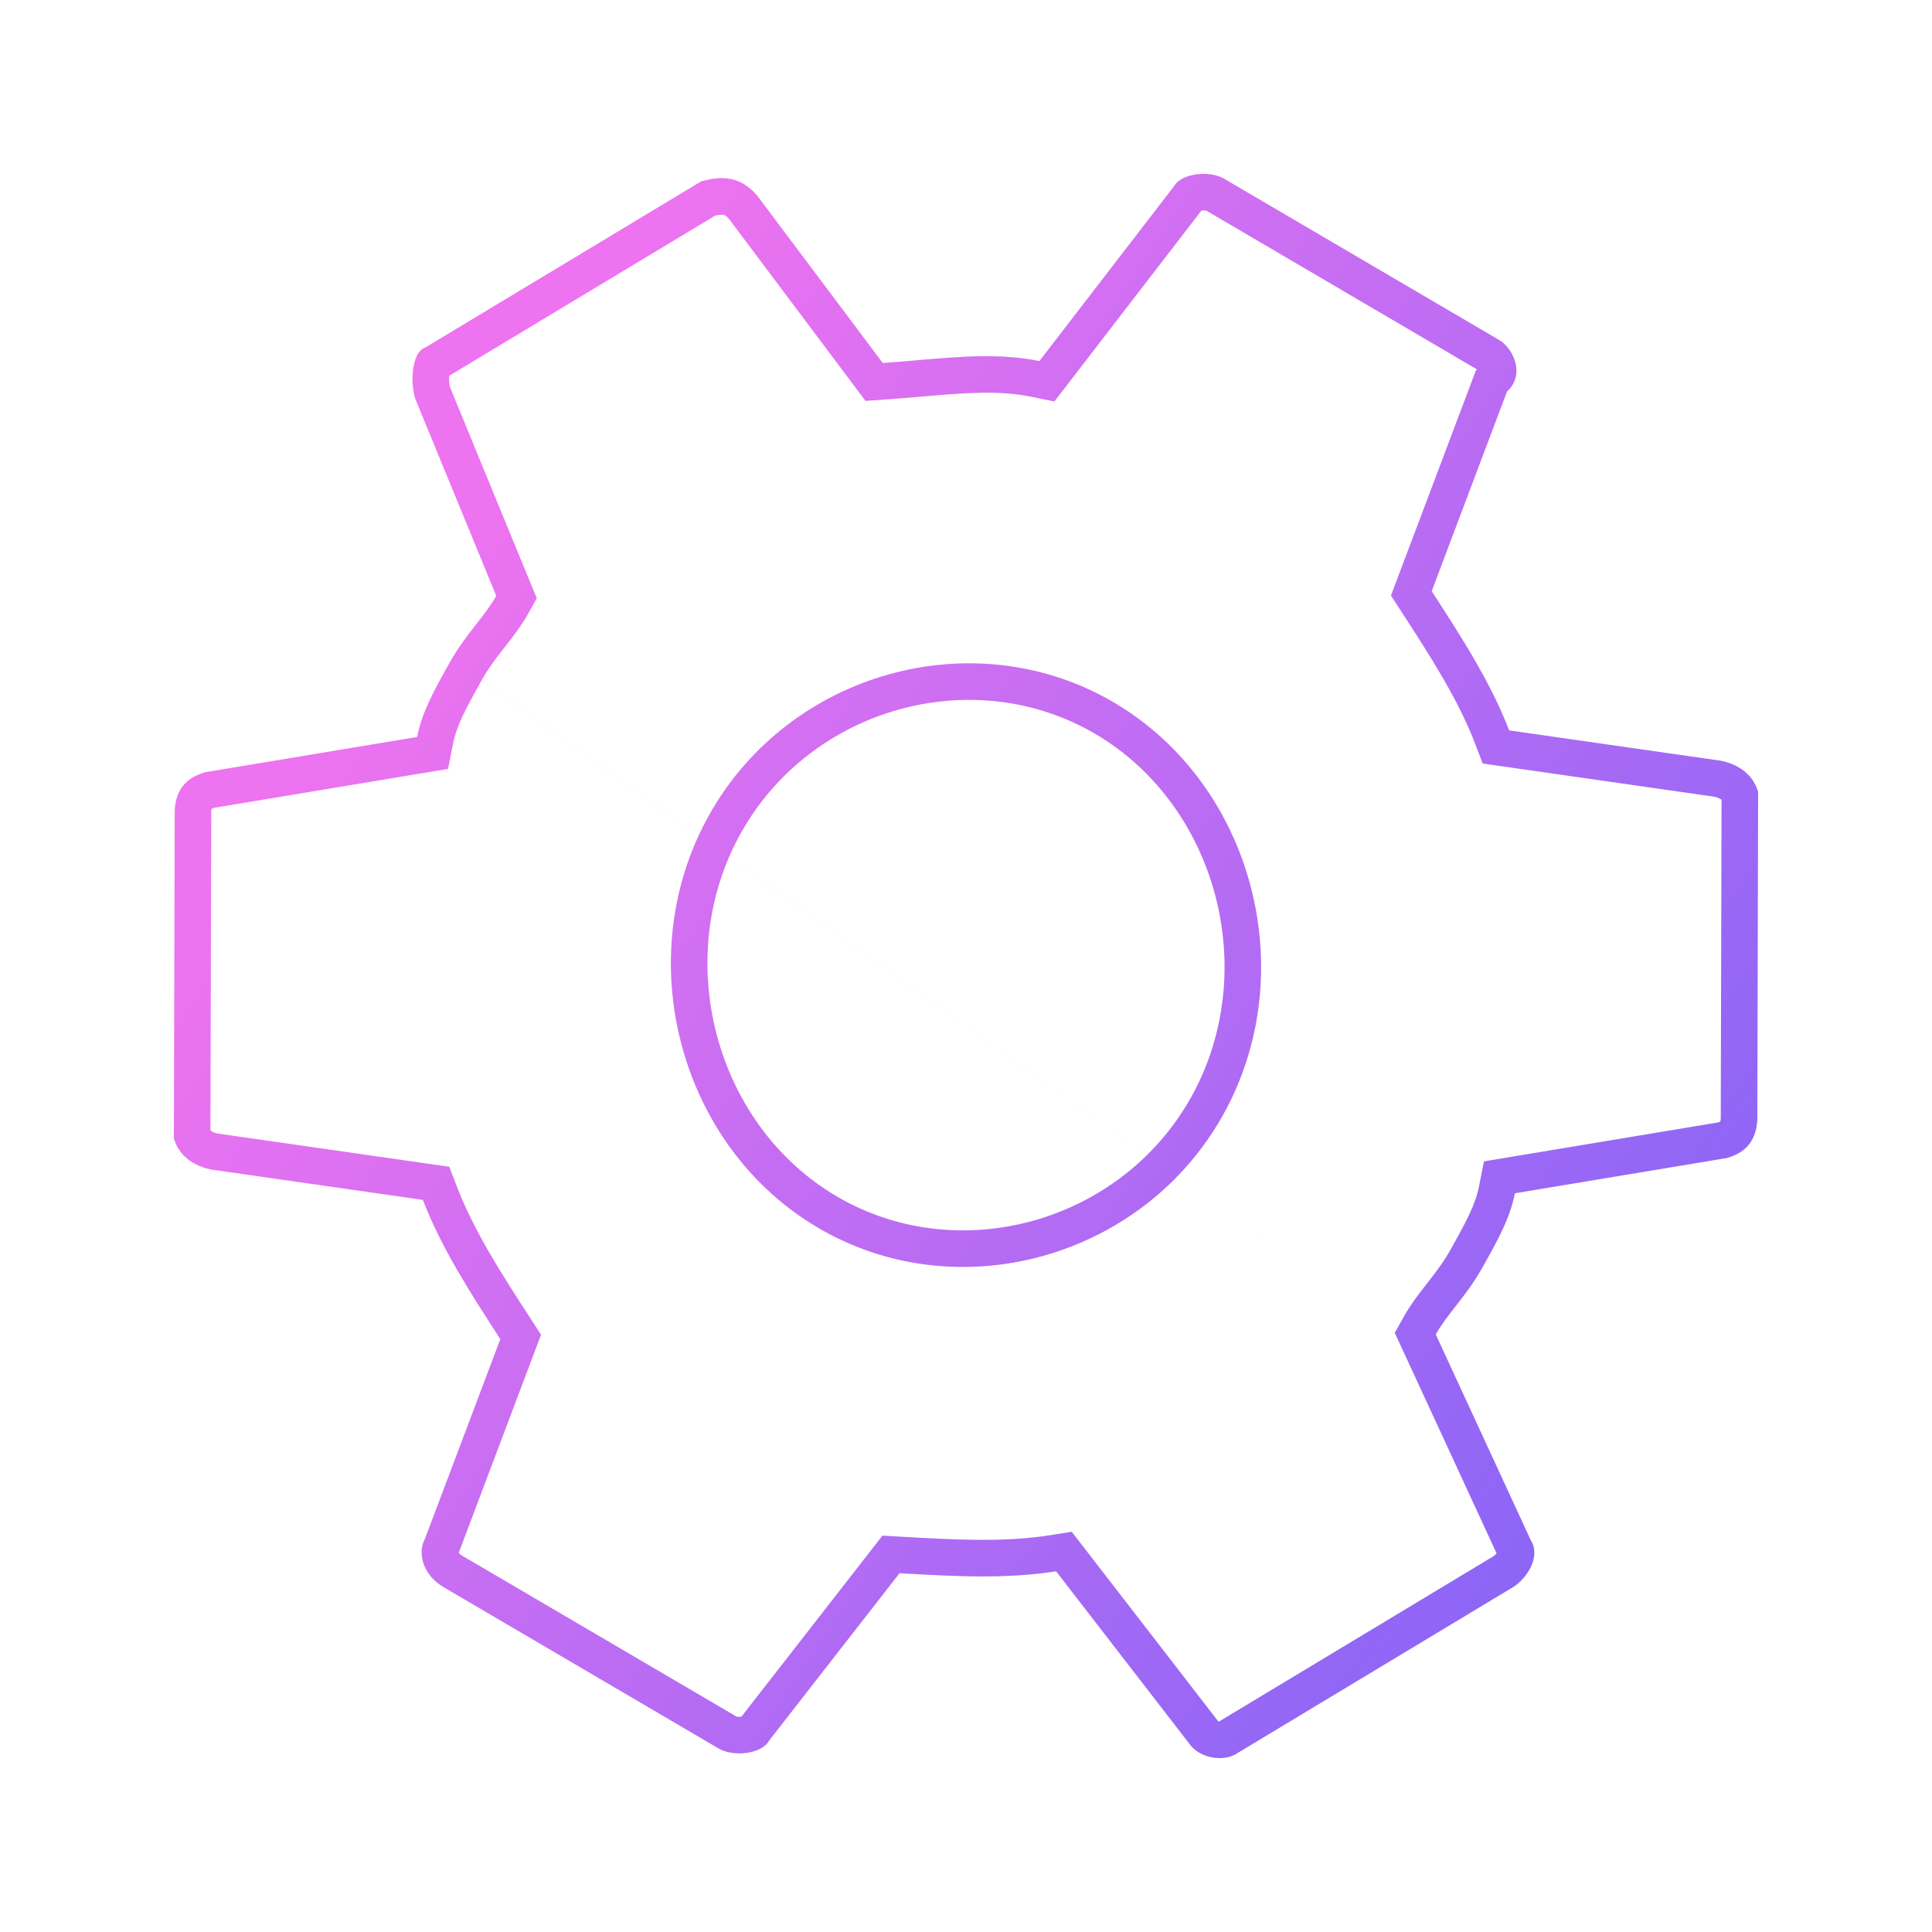 <?xml version="1.0" encoding="UTF-8"?> <svg xmlns="http://www.w3.org/2000/svg" width="100" height="100" viewBox="0 0 100 100" fill="none"> <path fill-rule="evenodd" clip-rule="evenodd" d="M38.356 43.105C34.712 49.606 36.998 58.222 43.312 61.925C49.613 65.621 58.006 63.295 61.644 56.806C65.288 50.304 63.002 41.688 56.688 37.985C50.387 34.29 41.994 36.615 38.356 43.105ZM57.645 36.353C64.869 40.59 67.431 50.351 63.294 57.731C62.628 58.919 61.822 59.986 60.908 60.922C56.137 65.805 48.428 67.119 42.355 63.557C35.471 59.52 32.821 50.467 36.165 43.238C36.331 42.881 36.511 42.528 36.706 42.18C40.849 34.788 50.408 32.109 57.645 36.353ZM72.193 68.987L72.665 68.145C73.024 67.504 73.474 66.928 73.846 66.452C73.881 66.408 73.915 66.364 73.948 66.322C74.363 65.789 74.734 65.297 75.069 64.701C75.919 63.183 76.365 62.353 76.555 61.397L76.809 60.112L88.942 58.095C88.99 58.078 89.021 58.064 89.04 58.053C89.049 58.025 89.06 57.974 89.066 57.892L89.107 41.397C89.062 41.361 88.956 41.29 88.732 41.238L76.745 39.52L76.347 38.483C75.469 36.196 74.064 34.015 72.52 31.634L71.996 30.826L76.392 19.173L76.45 19.121L62.444 10.906C62.437 10.905 62.427 10.903 62.415 10.901C62.35 10.891 62.267 10.889 62.187 10.898L54.575 20.78L53.417 20.543C51.684 20.187 49.97 20.334 47.773 20.522C47.164 20.574 46.519 20.629 45.826 20.678L44.798 20.75L37.725 11.322C37.633 11.223 37.568 11.175 37.533 11.153C37.498 11.132 37.476 11.125 37.455 11.121C37.41 11.111 37.289 11.1 37.022 11.157L23.249 19.451C23.236 19.617 23.244 19.822 23.286 20.024L27.783 30.968L27.335 31.766C26.976 32.407 26.526 32.982 26.154 33.458C26.119 33.502 26.085 33.546 26.052 33.588C25.637 34.121 25.266 34.612 24.932 35.208M24.931 35.209L24.93 35.212C24.08 36.729 23.634 37.558 23.445 38.514L23.191 39.798L11.058 41.816C11.01 41.832 10.979 41.847 10.959 41.857C10.951 41.886 10.94 41.936 10.934 42.018L10.893 58.513C10.938 58.55 11.044 58.62 11.268 58.672L23.255 60.391L23.653 61.428C24.532 63.714 25.936 65.895 27.48 68.277L28.004 69.085L23.744 80.374C23.773 80.412 23.825 80.465 23.917 80.519L38.117 88.847C38.124 88.849 38.134 88.851 38.146 88.853C38.211 88.863 38.295 88.865 38.375 88.856L45.676 79.484L46.667 79.541C49.461 79.701 52.002 79.839 54.364 79.46L55.473 79.283L63.056 89.097C63.059 89.098 63.061 89.099 63.063 89.099C63.068 89.1 63.074 89.102 63.079 89.103C63.085 89.104 63.091 89.105 63.096 89.106L77.322 80.538C77.357 80.511 77.399 80.472 77.439 80.424C77.447 80.414 77.454 80.406 77.461 80.397L72.193 68.987M78.361 82.122L64.069 90.729C63.303 91.251 62.03 90.989 61.522 90.206L54.663 81.329C52.062 81.745 49.311 81.588 46.559 81.43L39.81 90.093C39.4 90.823 37.922 90.927 37.209 90.509L22.959 82.151C21.89 81.524 21.588 80.376 21.997 79.645L25.896 69.311L25.892 69.306C24.37 66.958 22.849 64.61 21.887 62.106L10.933 60.536C9.659 60.274 9.152 59.491 9 58.917L9.042 41.952C9.095 41.012 9.504 40.282 10.627 39.969L21.589 38.146C21.847 36.843 22.461 35.747 23.279 34.287L23.281 34.284C23.72 33.501 24.202 32.883 24.65 32.309C25.038 31.812 25.4 31.349 25.685 30.84L21.479 20.607C21.176 19.459 21.434 18.154 21.995 17.998L36.287 9.39C37.41 9.078 38.327 9.13 39.191 10.122L45.693 18.79C46.297 18.748 46.886 18.697 47.463 18.646C49.71 18.451 51.77 18.273 53.797 18.689L60.751 9.661C61.161 8.931 62.639 8.827 63.352 9.245L77.602 17.602C78.314 18.02 78.974 19.378 78.003 20.265L74.105 30.599L74.108 30.604C75.63 32.952 77.151 35.3 78.113 37.804L89.067 39.374C90.341 39.636 90.848 40.419 91 40.993L90.959 57.958C90.905 58.898 90.496 59.629 89.373 59.941L78.411 61.764C78.153 63.069 77.538 64.165 76.719 65.626C76.281 66.409 75.798 67.027 75.351 67.6C74.963 68.097 74.601 68.561 74.315 69.07L79.233 79.721C79.741 80.504 79.127 81.6 78.361 82.122Z" fill="url(#paint0_linear)"></path> <defs> <linearGradient id="paint0_linear" x1="91" y1="90.922" x2="14.743" y2="39.873" gradientUnits="userSpaceOnUse"> <stop stop-color="#7963F7"></stop> <stop offset="1" stop-color="#EE73F0"></stop> </linearGradient> </defs> </svg> 